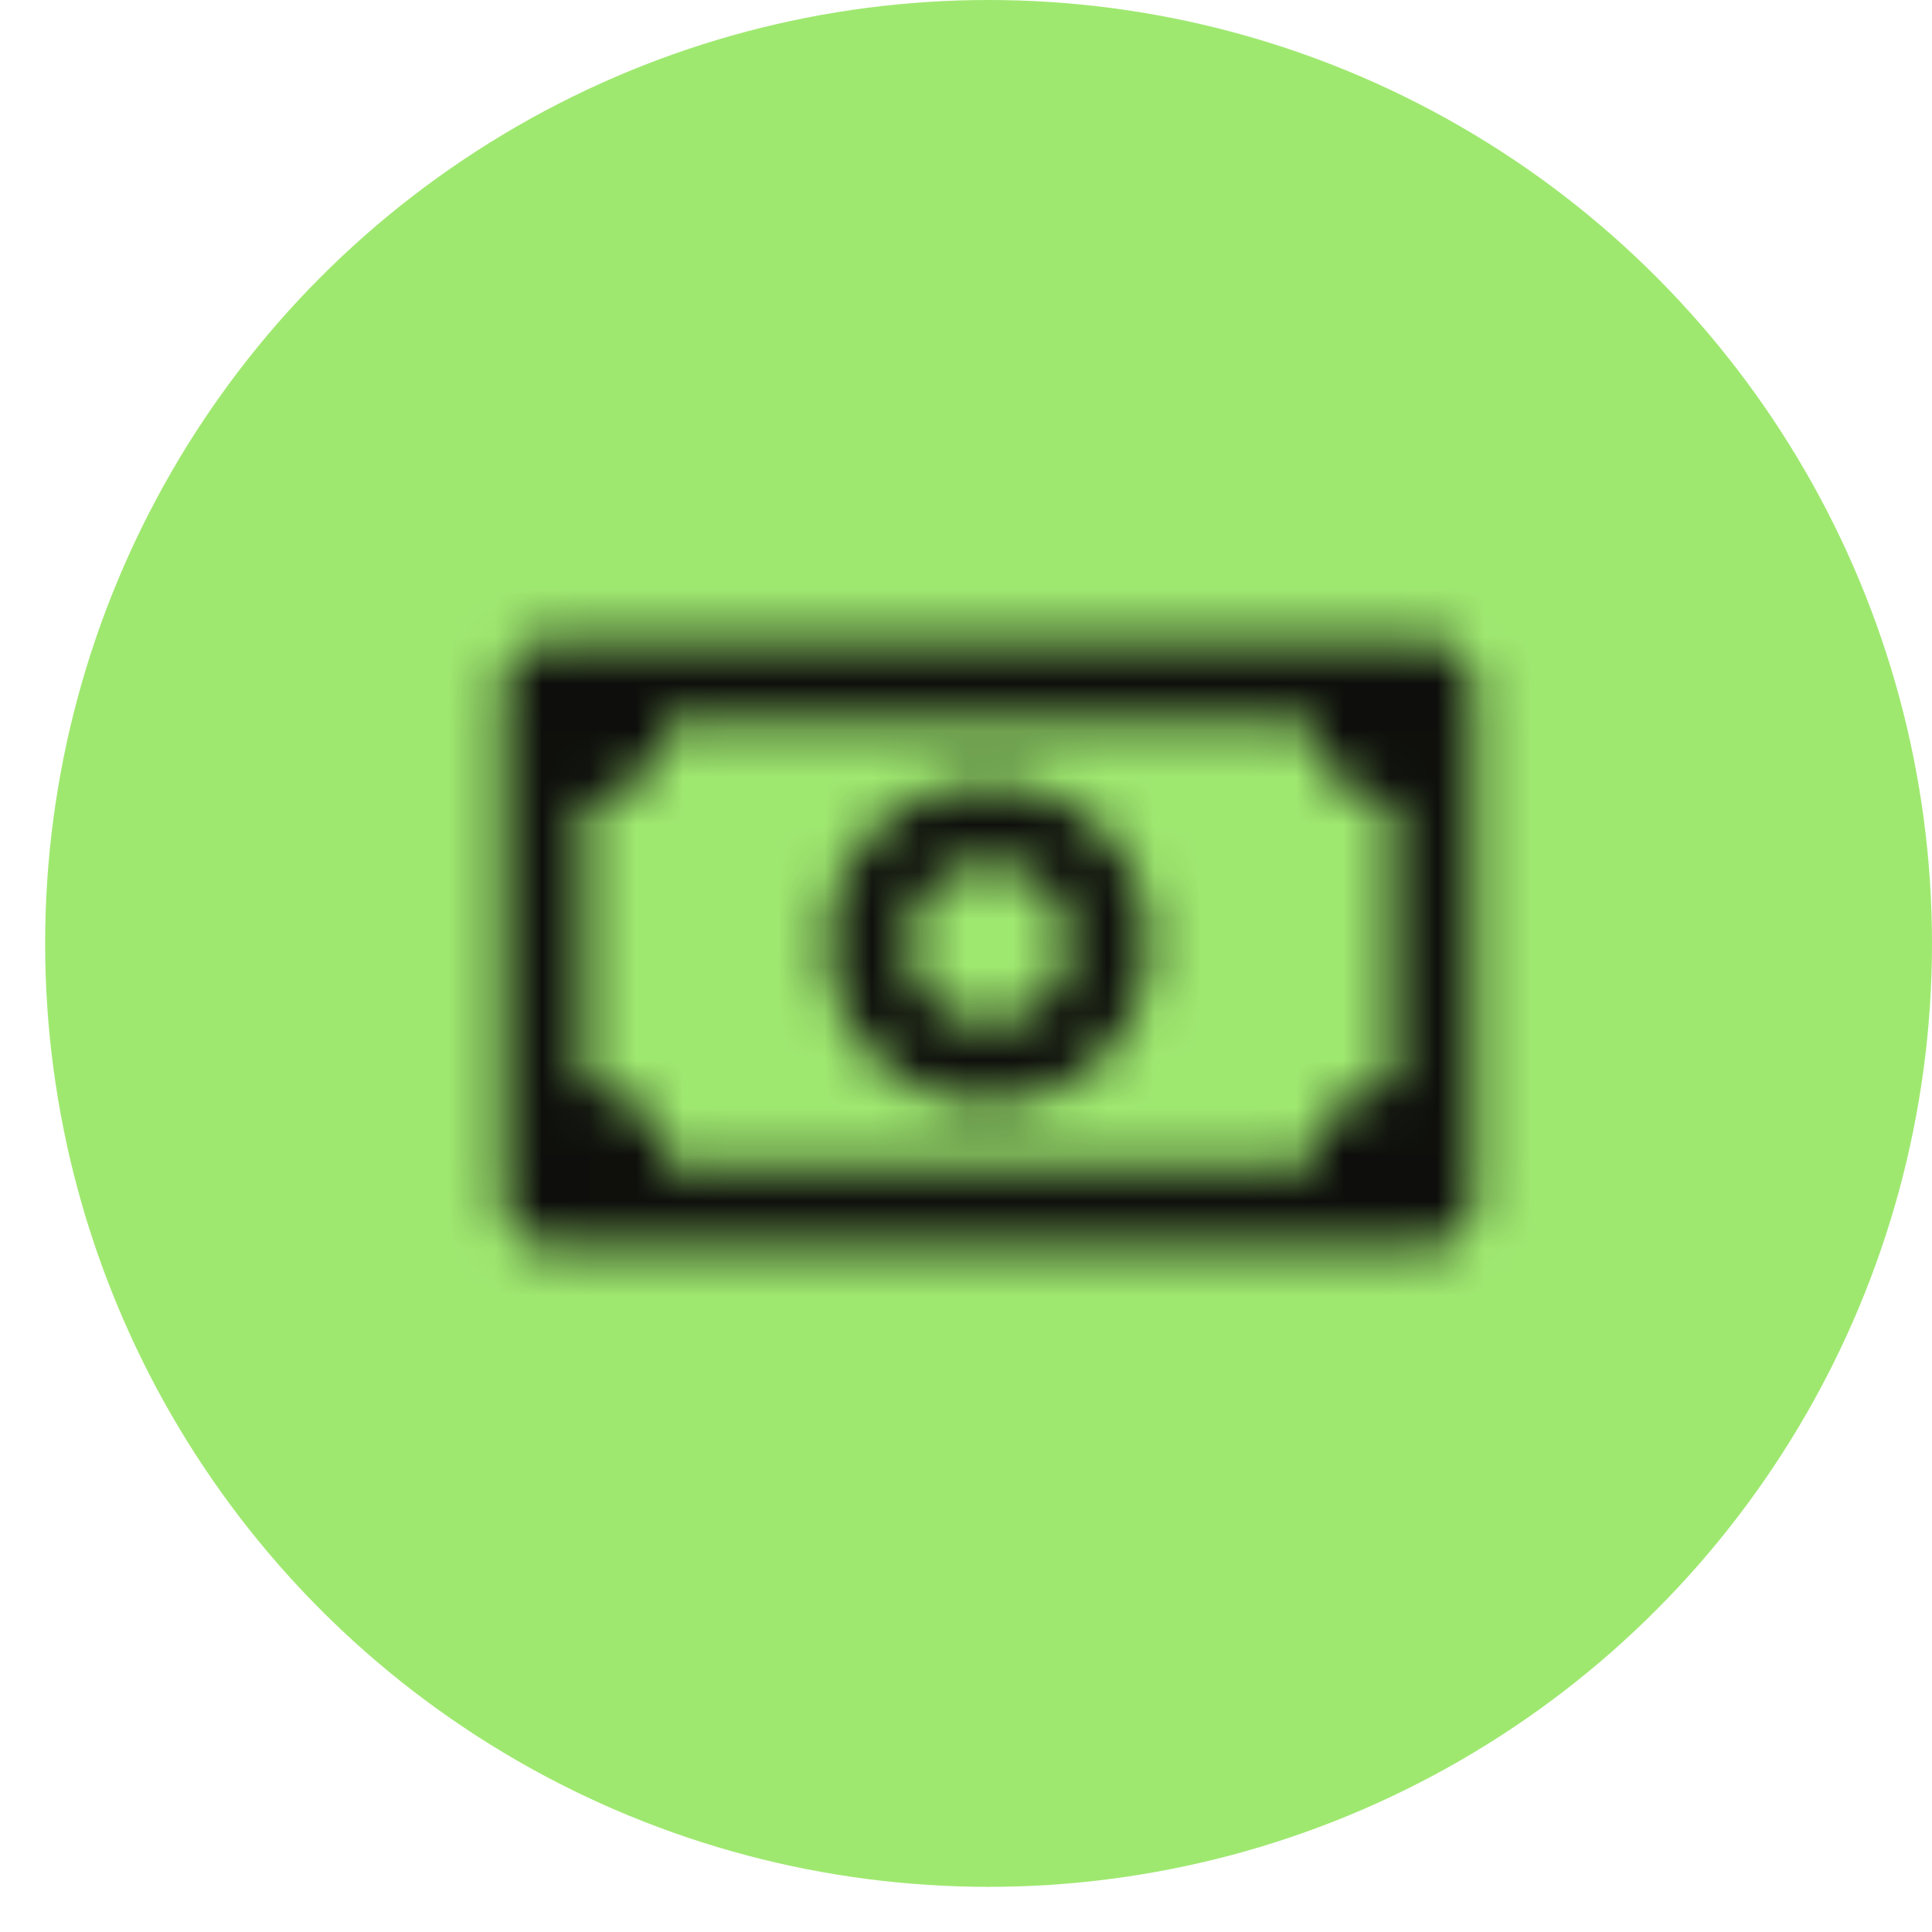 <svg width="41" height="41" viewBox="0 0 41 41" fill="none" xmlns="http://www.w3.org/2000/svg">
<circle cx="20.979" cy="20.021" r="20.021" fill="#9FE870"/>
<mask id="mask0_529_2695" style="mask-type:alpha" maskUnits="userSpaceOnUse" x="10" y="13" width="22" height="14">
<path fill-rule="evenodd" clip-rule="evenodd" d="M11.544 13.585C11.068 13.585 10.682 13.971 10.682 14.447V25.594C10.682 26.07 11.068 26.456 11.544 26.456H30.413C30.889 26.456 31.275 26.07 31.275 25.594V14.447C31.275 13.971 30.889 13.585 30.413 13.585H11.544ZM12.398 24.74V15.301L12.398 17.016C12.623 17.016 12.846 16.972 13.055 16.886C13.263 16.799 13.452 16.673 13.611 16.514C13.771 16.354 13.897 16.165 13.983 15.957C14.069 15.749 14.114 15.526 14.114 15.301H27.843C27.843 15.526 27.887 15.749 27.974 15.957C28.06 16.165 28.186 16.354 28.346 16.514C28.505 16.673 28.694 16.799 28.902 16.886C29.111 16.972 29.334 17.016 29.559 17.016V23.023C29.334 23.023 29.111 23.067 28.902 23.153C28.694 23.24 28.505 23.366 28.346 23.526C28.186 23.685 28.06 23.874 27.974 24.082C27.887 24.291 27.843 24.514 27.843 24.739H29.559L12.398 24.74ZM13.055 23.153C12.846 23.067 12.623 23.023 12.398 23.023L12.398 24.74L14.114 24.739C14.114 24.514 14.069 24.291 13.983 24.082C13.897 23.874 13.771 23.685 13.611 23.526C13.452 23.366 13.263 23.24 13.055 23.153ZM19.262 20.02C19.262 19.073 20.031 18.304 20.978 18.304C21.926 18.304 22.695 19.073 22.695 20.02C22.695 20.968 21.926 21.737 20.978 21.737C20.031 21.737 19.262 20.968 19.262 20.02ZM20.978 16.588C19.083 16.588 17.546 18.125 17.546 20.02C17.546 21.916 19.083 23.453 20.978 23.453C22.874 23.453 24.411 21.916 24.411 20.02C24.411 18.125 22.874 16.588 20.978 16.588Z" fill="#FF00FF"/>
</mask>
<g mask="url(#mask0_529_2695)">
<rect x="8.965" y="8.009" width="24.026" height="24.026" fill="#0E0F0C"/>
</g>
</svg>
